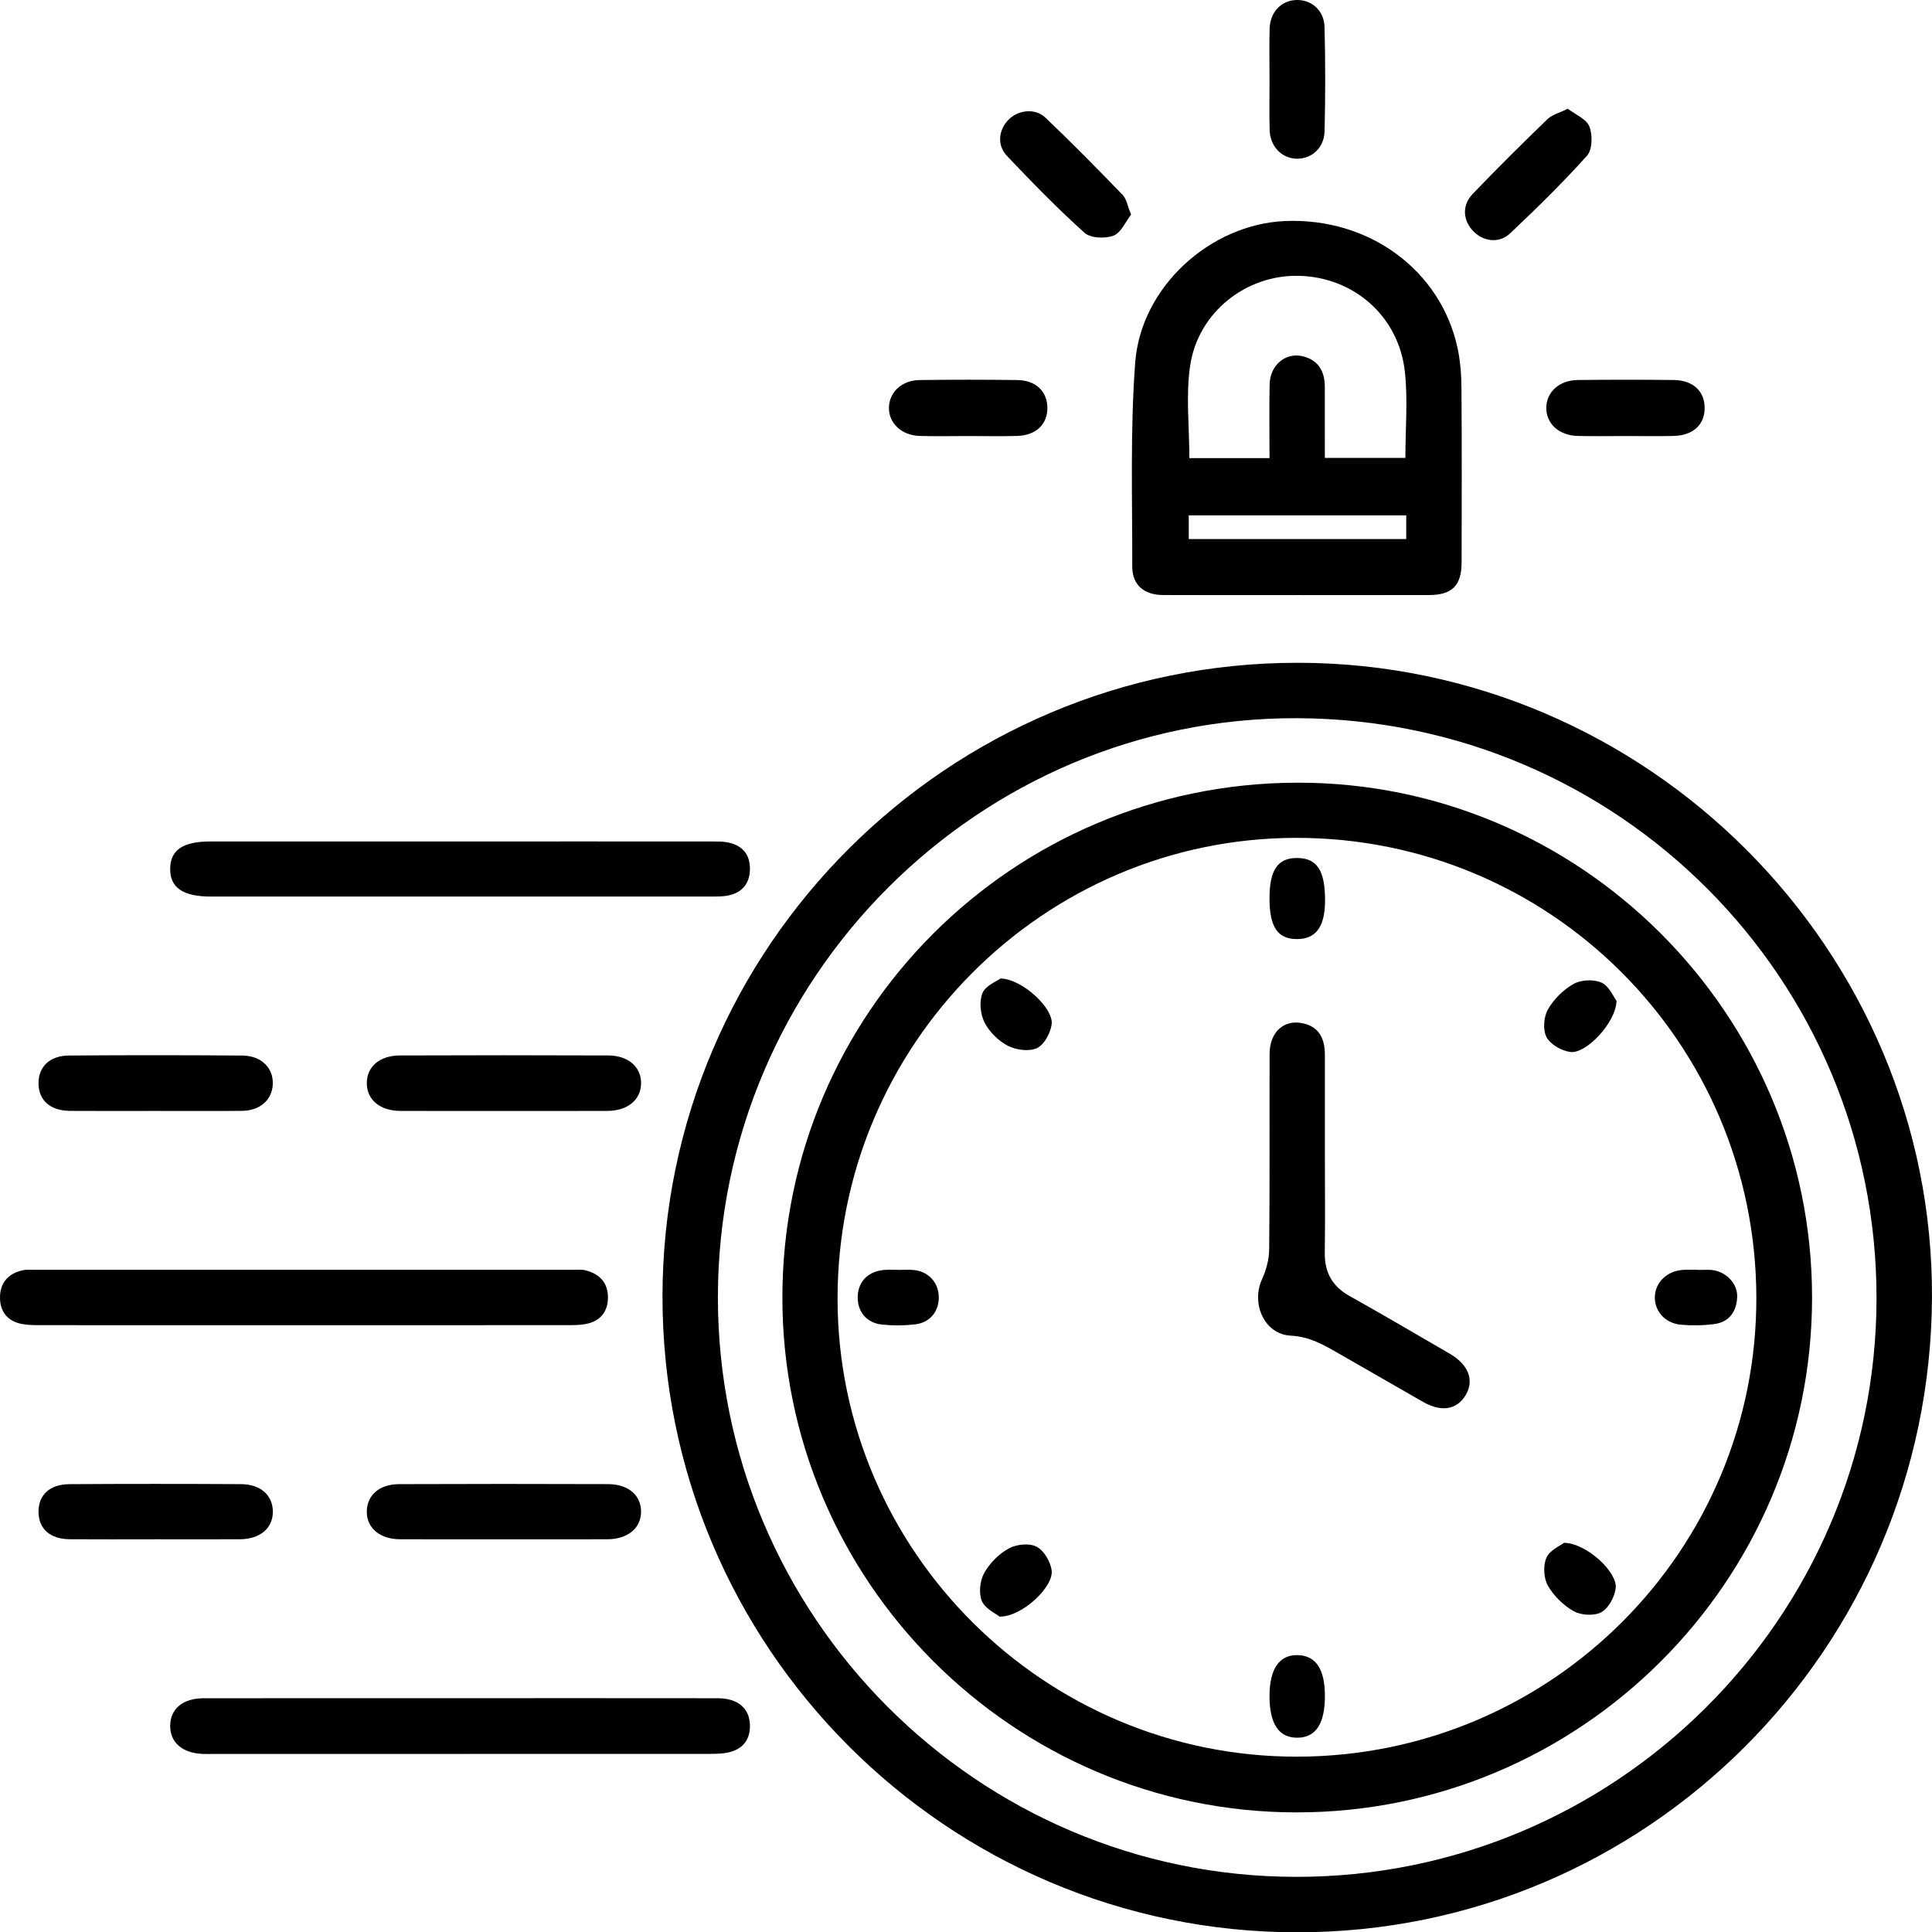 <?xml version="1.0" encoding="UTF-8"?><svg id="Layer_1" xmlns="http://www.w3.org/2000/svg" viewBox="0 0 1533.54 1533.79"><g id="_x30_CW9Ar.tif"><path d="M1029.4,1533.79c-278.15-.3-503.94-226.82-503.54-505.16.4-277.3,226.88-502.84,504.61-502.54,277.27.31,504.59,228.19,503.05,504.3-1.55,278.65-226.92,503.69-504.13,503.39ZM569.84,1029.75c-.07,253.18,205.79,459.65,458.67,460.02,253.83.37,460.8-205.75,461-459.11.2-253.95-204.84-459.51-459.45-460.59-252.89-1.07-460.15,205.94-460.22,459.68Z"/><path d="M1028.65,472.36c-35.23,0-70.46.11-105.68-.06-14.86-.07-24.26-8.01-24.23-22.59.09-53.92-1.66-108.03,2.31-161.7,4.47-60.39,59.75-110.01,118.86-112.55,66.8-2.88,123.97,39.11,137.13,101.26,2.19,10.36,2.95,21.18,3.02,31.8.32,45.93.2,91.86.11,137.79-.04,18.48-7.5,25.96-25.82,26.01-35.23.09-70.46.03-105.68.03ZM1007.69,363.64c0-20.31-.3-39.46.09-58.59.32-15.36,12.79-25.72,26.64-22.18,12.07,3.08,17.12,11.97,17.16,23.98.06,18.61.02,37.21.02,56.62h63.94c0-23.44,2.05-46.24-.43-68.53-4.9-44.09-40.63-75.05-84.36-76.01-41.47-.91-79.64,28.76-86.03,71.13-3.59,23.79-.65,48.57-.65,73.59h63.61ZM1116.21,409.08h-172.63v18.78h172.63v-18.78Z"/><path d="M365.05,1347.95c68.21,0,136.42-.05,204.63.04,15.88.02,25.14,7.8,25.58,21.02.37,11.32-5.11,18.86-15.86,21.71-5.48,1.45-11.46,1.43-17.21,1.44-131.07.07-262.15.06-393.22.06-2.67,0-5.35.07-8.02-.03-16.3-.62-26.11-9.22-25.86-22.61.25-13.37,10.18-21.57,26.66-21.59,67.77-.07,135.53-.03,203.3-.03Z"/><path d="M240.9,1051.9c-69.15,0-138.29.02-207.44-.04-5.33,0-10.77.05-15.98-.92-11.86-2.2-17.79-10.34-17.47-21.83.32-11.6,7.29-18.78,18.83-20.96,2.59-.49,5.34-.22,8.01-.22,142.76,0,285.51,0,428.27,0,3.12,0,6.37-.38,9.34.33,11.26,2.69,18.13,9.79,18.11,21.61-.02,11.05-5.88,18.61-16.93,20.93-5.17,1.09-10.63,1.05-15.96,1.05-69.59.06-139.19.04-208.78.04Z"/><path d="M365.02,667.92c68.21,0,136.41-.04,204.62.03,16.77.02,25.95,8,25.63,22.11-.25,11.28-6.11,18.42-17.08,20.72-4.73.99-9.75.85-14.64.85-131.96.04-263.91.04-395.87.03-22.57,0-32.85-7.07-32.6-22.31.25-14.75,10.2-21.43,31.99-21.43,65.98,0,131.96,0,197.93,0Z"/><path d="M399.21,881.83c-27.14,0-54.29.07-81.43-.03-16.03-.06-26.45-8.71-26.62-21.75-.17-13.12,9.96-22.21,26.18-22.27,55.18-.21,110.35-.22,165.53,0,16.08.06,26.34,9.44,25.99,22.48-.35,12.97-10.82,21.48-26.88,21.54-27.59.09-55.18.03-82.76.03Z"/><path d="M400.31,1221.83c-27.66,0-55.32.08-82.98-.03-15.91-.06-26.43-9.14-26.18-22.21.25-12.79,9.95-21.47,25.54-21.54,55.32-.22,110.64-.21,165.95-.02,16.33.06,26.48,9.11,26.21,22.25-.27,13.01-10.73,21.48-26.91,21.53-27.21.08-54.43.02-81.64.02Z"/><path d="M122.55,881.82c-22.27,0-44.55.12-66.82-.04-15.68-.11-24.9-8.16-25.15-21.45-.26-13.38,8.69-22.39,24.2-22.5,45.88-.33,91.76-.34,137.64.03,15.13.12,24.68,9.93,24.1,22.84-.56,12.38-10.18,20.93-24.49,21.06-23.16.21-46.33.06-69.49.06Z"/><path d="M122.2,1221.83c-22.27,0-44.54.12-66.81-.04-15.63-.11-24.72-8.24-24.81-21.68-.09-13.4,8.79-21.94,24.54-22.04,45.43-.29,90.86-.27,136.29-.02,15.51.09,25.08,8.87,25.17,21.76.09,13.22-10.15,21.92-26.23,21.99-22.71.1-45.43.03-68.14.02Z"/><path d="M1289.75,346.11c-12.46,0-24.93.25-37.39-.07-14.86-.38-25-9.66-24.99-22.25.02-12.53,10.27-22,25.03-22.16,25.37-.28,50.74-.29,76.11,0,15.33.17,24.57,8.91,24.57,22.21,0,13.26-9.24,21.83-24.61,22.2-12.9.31-25.81.06-38.72.06Z"/><path d="M768.65,346.11c-12.91,0-25.83.32-38.72-.08-14.53-.45-24.81-10.46-24.32-22.92.48-12.09,10.39-21.28,24.41-21.45,25.81-.33,51.64-.34,77.45,0,14.57.19,23.57,8.79,23.89,21.54.33,13.36-8.82,22.38-23.98,22.83-12.9.38-25.81.08-38.72.08Z"/><path d="M1007.69,63.03c0-13.35-.25-26.7.07-40.04.31-13.24,9.12-22.53,21.08-22.98,12.03-.45,22.19,8.16,22.53,21.47.7,27.56.69,55.17.02,82.73-.32,13.3-10.48,22.13-22.35,21.76-11.82-.36-20.94-9.86-21.26-22.91-.33-13.34-.07-26.69-.07-40.04Z"/><path d="M897.8,170.35c-4.38,5.6-7.91,14.39-13.93,16.69-6.63,2.54-18.2,2.08-22.99-2.23-21.48-19.28-41.67-40.06-61.57-61.02-8.17-8.6-6.71-20.79,1.35-28.9,7.61-7.66,21.02-9.25,29.16-1.5,20.93,19.93,41.21,40.55,61.3,61.33,3.1,3.2,3.83,8.68,6.69,15.62Z"/><path d="M1244.45,86.31c5.96,4.59,14.76,8.08,17.13,14.09,2.63,6.66,2.42,18.36-1.84,23.13-19.24,21.52-40,41.73-60.96,61.62-8.61,8.17-20.87,6.71-28.95-1.24-8.61-8.48-9.71-20.74-.94-29.91,19.36-20.25,39.31-39.95,59.44-59.44,3.55-3.44,9.14-4.78,16.12-8.26Z"/><path d="M621.02,1029.68c.21-225.24,182.51-407.68,408.1-408.42,225.01-.74,409.31,183.37,409.22,408.79-.09,225.35-184.02,408.83-409.55,408.55-224.71-.28-407.97-184.06-407.76-408.91ZM1029.9,1394.37c201.81-.4,364.95-163.95,364.21-365.11-.75-201.87-163.88-364.46-365.43-364.2-200.78.25-364.1,164.57-363.86,366.09.24,200.22,164.48,363.62,365.08,363.22Z"/><path d="M1051.64,919.18c.01,24.95.3,49.91-.09,74.86-.25,15.67,5.76,26.88,19.61,34.64,26.79,14.99,53.27,30.52,79.8,45.97,14.83,8.64,19.43,21.24,12.34,32.9-7,11.52-19.21,13.5-33.81,5.18-22.04-12.55-43.94-25.33-65.97-37.89-12.19-6.95-23.6-13.89-39.05-14.66-20.88-1.04-31.57-25.52-22.73-44.76,3.35-7.29,5.61-15.78,5.69-23.75.5-51.68.17-103.37.31-155.06.05-17.56,11.59-27.9,26.97-24.25,13.17,3.12,16.93,13.06,16.93,25.29,0,27.18,0,54.36,0,81.54Z"/><path d="M1283.15,794.46c-.51,17.32-24.18,42.18-36.62,40.56-6.92-.9-15.8-5.9-18.9-11.67-3.07-5.72-2.35-16.08.99-21.98,4.62-8.17,12.28-15.82,20.47-20.39,5.96-3.33,16.04-3.8,22.18-.98,6.05,2.78,9.47,11.31,11.87,14.47Z"/><path d="M793.37,1283.18c-3.11-2.56-11.53-6.3-14.06-12.46-2.57-6.25-1.47-16.1,1.93-22.18,4.37-7.82,11.7-15.18,19.55-19.48,6.03-3.31,16.23-4.35,21.99-1.38,5.83,3,11,11.82,11.97,18.72,1.85,13.12-23.62,37.13-41.38,36.79Z"/><path d="M1007.68,713.07c0-22.75,6.63-32.25,22.35-32.03,15.54.22,21.89,10.22,21.74,34.28-.13,20.23-7.26,29.99-21.99,30.08-15.6.1-22.1-9.42-22.1-32.33Z"/><path d="M713.16,1008c4,0,8.02-.32,11.98.06,11.64,1.11,19.65,9.65,20.01,20.96.37,11.53-6.64,20.7-18.48,22.15-8.74,1.07-17.78,1.12-26.54.21-12.58-1.31-19.86-10.59-19.3-22.76.55-11.89,8.89-19.9,21.67-20.64,3.54-.21,7.1-.03,10.66-.03v.06Z"/><path d="M1348.26,1008.03c3.56,0,7.15-.33,10.67.06,11.1,1.23,20.41,10.74,19.97,21.4-.47,11.36-6.13,19.84-17.99,21.47-8.73,1.2-17.78,1.3-26.57.55-12.51-1.06-21-10.68-20.8-21.97.21-11.7,9.85-20.93,22.71-21.58,3.99-.2,8.01-.03,12.01-.03v.09Z"/><path d="M1241.46,1224.63c17.86.21,42.52,23.25,41.02,35.97-.82,6.93-5.63,15.89-11.35,19.06-5.66,3.14-16.05,2.54-21.96-.75-8.22-4.57-15.92-12.2-20.56-20.38-3.36-5.92-3.84-15.94-1.09-22.14,2.67-6.03,11.07-9.51,13.94-11.75Z"/><path d="M794.14,776.67c17.54.42,42.3,23.88,40.63,36.34-.93,6.95-5.87,16.2-11.6,18.9-6.22,2.93-16.54,1.57-23.09-1.79-7.52-3.86-14.76-11-18.59-18.51-3.35-6.57-4.35-16.67-1.67-23.29,2.42-5.97,11.24-9.34,14.32-11.65Z"/><path d="M1007.68,1346.32c0-21.66,7.83-32.99,22.47-32.55,14.37.43,21.47,11.11,21.5,32.34.03,22.16-7.24,33.16-21.94,33.21-14.65.05-22.03-11.01-22.03-32.99Z"/></g></svg>